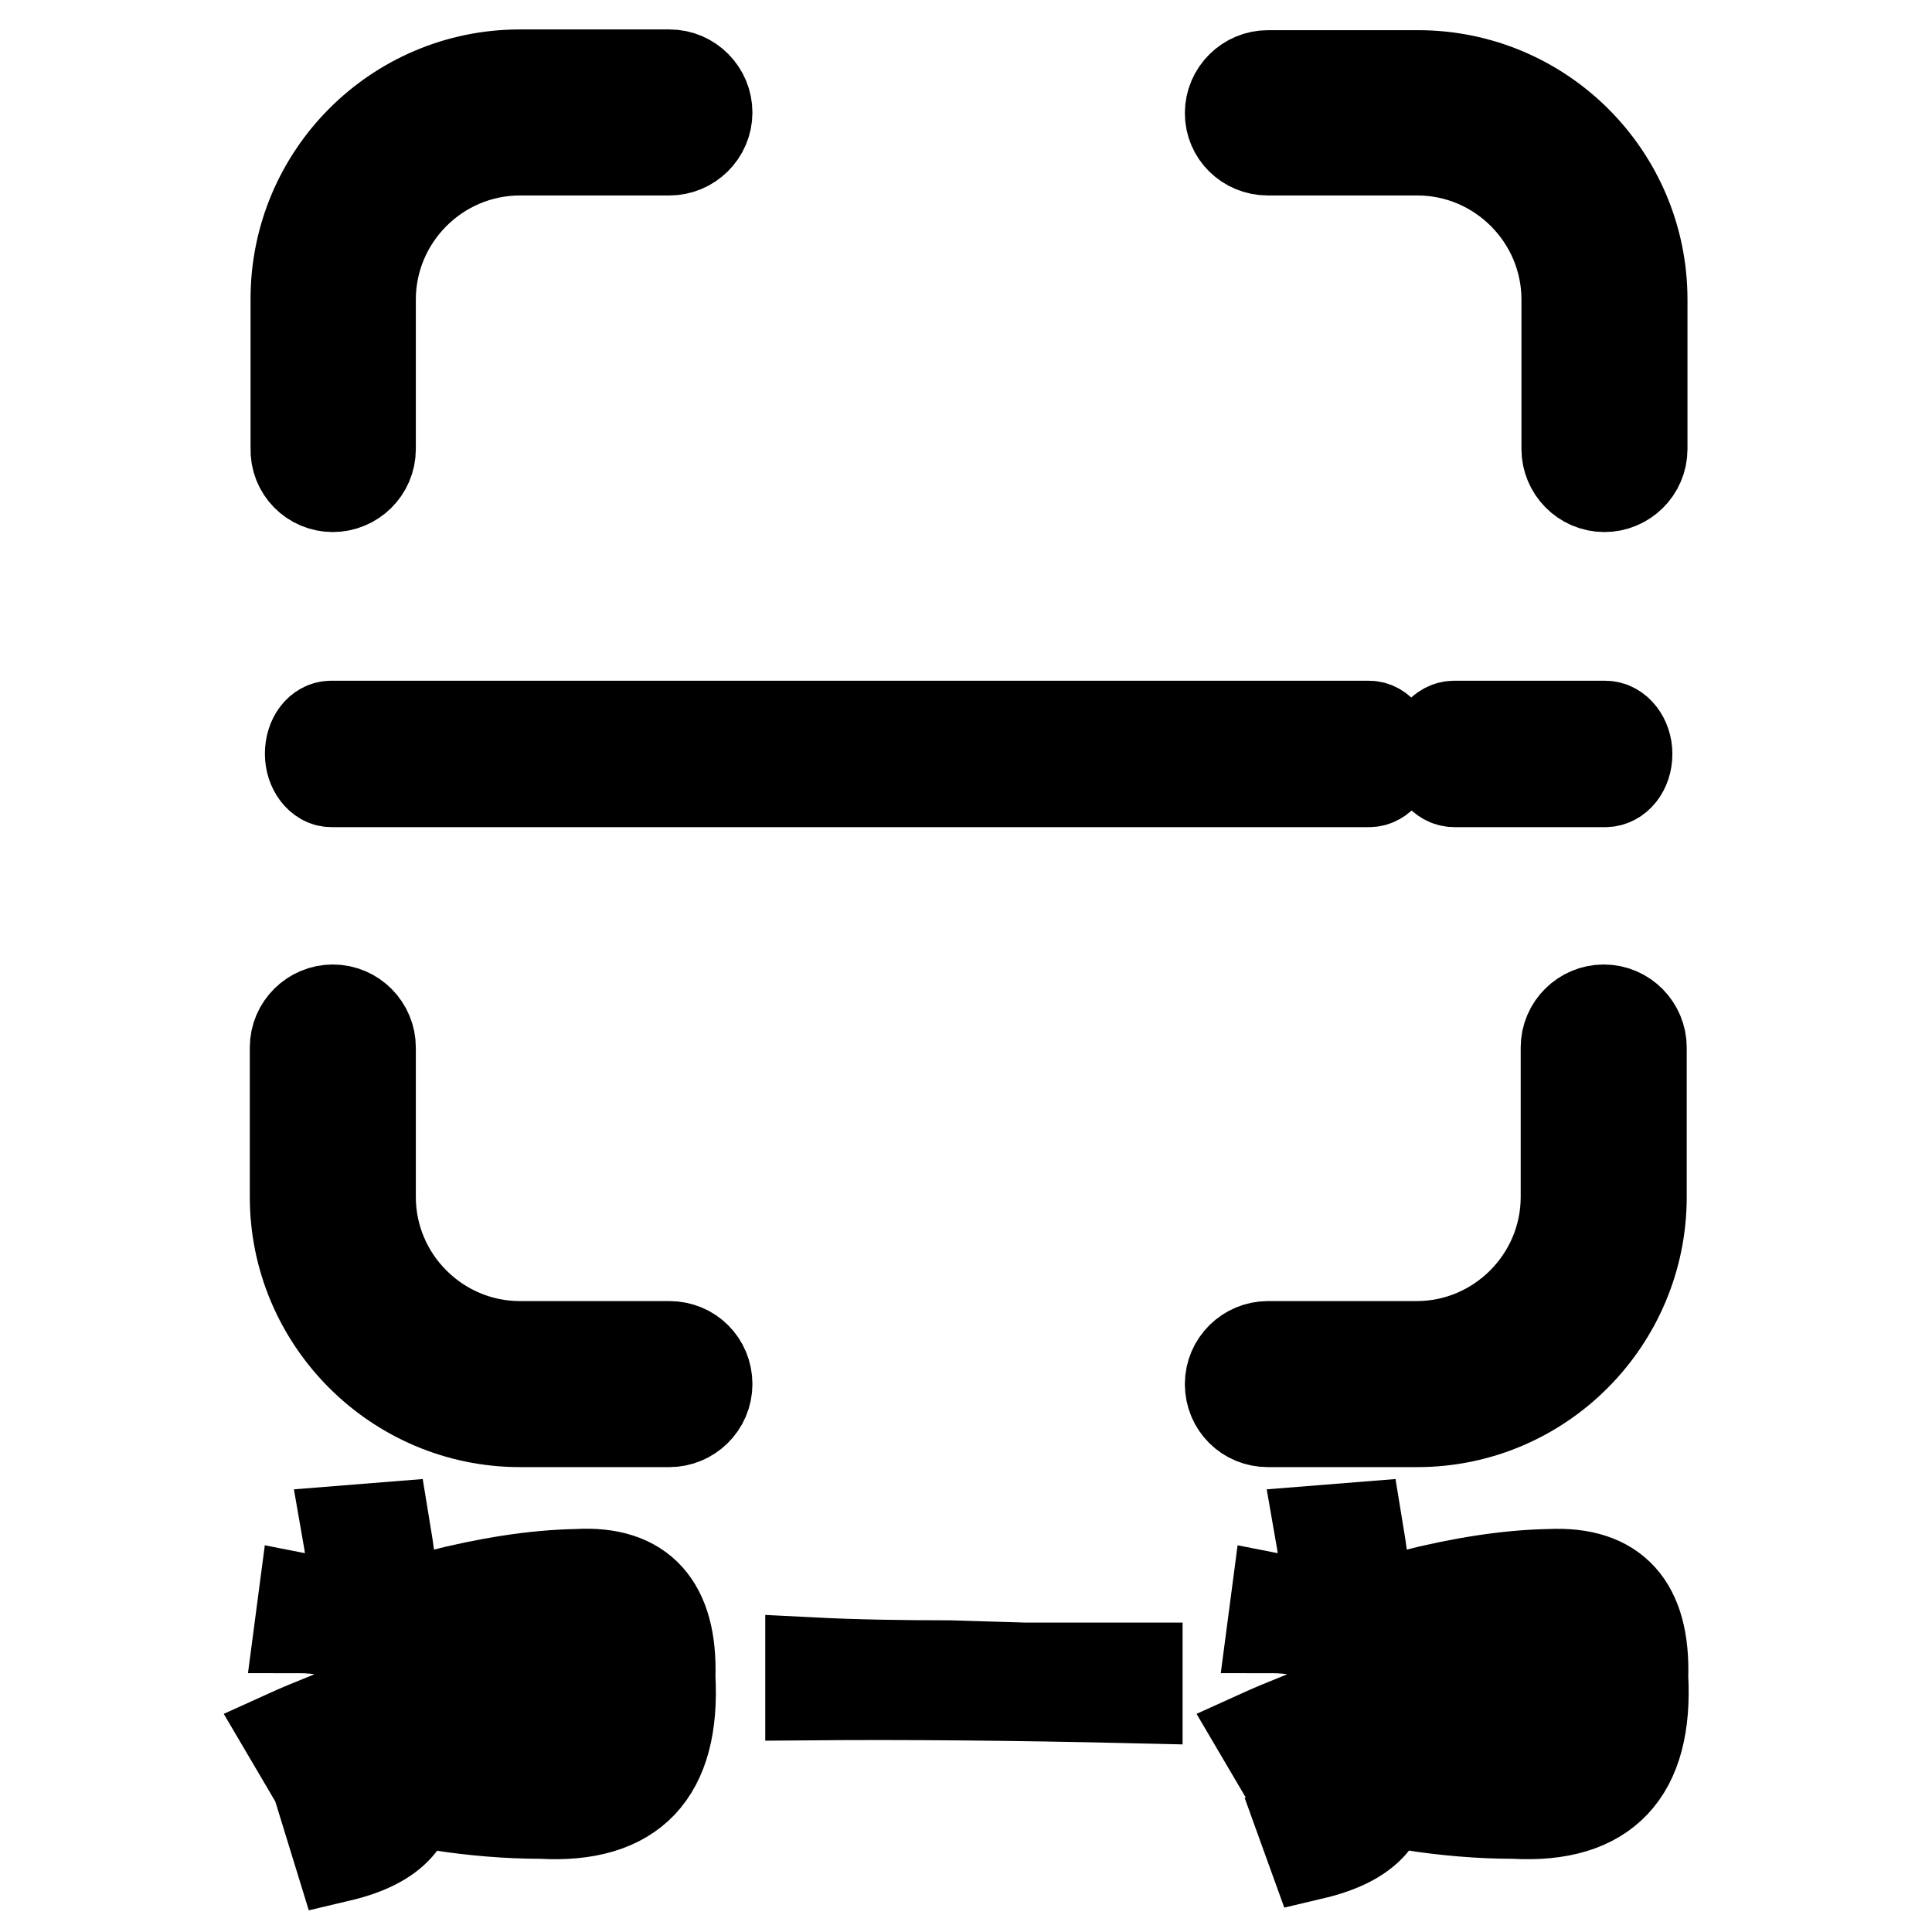 <?xml version="1.0" encoding="utf-8"?>
<!-- Svg Vector Icons : http://www.onlinewebfonts.com/icon -->
<!DOCTYPE svg PUBLIC "-//W3C//DTD SVG 1.1//EN" "http://www.w3.org/Graphics/SVG/1.1/DTD/svg11.dtd">
<svg version="1.1" xmlns="http://www.w3.org/2000/svg" xmlns:xlink="http://www.w3.org/1999/xlink" x="0px" y="0px" viewBox="0 0 256 256" enable-background="new 0 0 256 256" xml:space="preserve">
<g> <path stroke-width="12" fill-opacity="0" stroke="#000000"  d="M68.9,188.4h19.8c2.7,0,5-2.2,5-5s-2.2-5-5-5H68.9c-10.9,0-19.8-8.9-19.8-19.8v-19.8c0-2.7-2.2-5-5-5 c-2.7,0-5,2.2-5,5v19.8C39.1,175,52.5,188.4,68.9,188.4z M217.5,158.6v-19.8c0-2.7-2.2-5-5-5c-2.7,0-5,2.2-5,5v19.8 c0,10.9-8.9,19.8-19.8,19.8H168c-2.7,0-5,2.2-5,5s2.2,5,5,5h19.8C204.2,188.4,217.5,175,217.5,158.6z M168,19.9h19.8 c10.9,0,19.8,8.9,19.8,19.8v19.8c0,2.7,2.2,5,5,5c2.7,0,5-2.2,5-5V39.7c0-16.4-13.3-29.7-29.7-29.7H168c-2.7,0-5,2.2-5,5 C163,17.7,165.2,19.9,168,19.9z M44.1,64.5c2.7,0,5-2.2,5-5V39.7c0-10.9,8.9-19.8,19.8-19.8h19.8c2.7,0,5-2.2,5-5c0-2.7-2.2-5-5-5 H68.9c-16.4,0-29.7,13.3-29.7,29.7v19.8C39.1,62.3,41.4,64.5,44.1,64.5z M43.9,96.2c-1.6,0-2.8,1.6-2.8,3.7c0,2,1.3,3.7,2.8,3.7 h137.5c1.6,0,2.8-1.6,2.8-3.7c0-2-1.3-3.7-2.8-3.7H43.9z M192.7,96.2c-1.6,0-2.9,1.6-2.9,3.7c0,2,1.3,3.7,2.9,3.7h20 c1.6,0,2.9-1.6,2.9-3.7c0-2-1.3-3.7-2.9-3.7H192.7z M76.5,208.6c-5.7,0.1-11.9,1.1-18.6,2.8l1.3,3.8c6.9-1.8,12.9-2.8,18.1-2.8 c4.5-0.3,6.8,3.1,6.8,10.2c-9.6,0-17.6-0.1-24.2-0.4l-0.3,3.8c5.9-0.1,13.9-0.1,24.2,0.2c-0.7,6.8-4.5,10.1-11.3,10 c-4.9,0-9.6-0.4-14.1-1.3l-0.3,4.3c4.5,0.7,9.1,1.1,13.6,1.1c12.1,0.7,17.8-5.3,17.1-18.1C89.1,212.7,85,208.1,76.5,208.6z  M57.6,225.2l-1.8-3.2c-0.7,0.4-1.4,0.9-2.3,1.3c-0.2-2.1-0.4-4.1-0.8-6c1.2,0,2.3,0.1,3.3,0.4l0.8-3.6c-0.5,0-1.3-0.1-2.3-0.2 c-0.8,0-1.5-0.1-2-0.2c-0.5-4.5-1-8.3-1.5-11.3l-5,0.4c0.3,1.7,0.8,5.1,1.5,10.2c-2.4-0.3-4.8-0.6-7.3-1.1l-0.5,3.8 c1,0,2.4,0.1,4.3,0.4c1.8,0.1,3.2,0.3,4,0.4c0.5,3,0.8,5.7,1,8.1c0,0.3,0,0.5,0,0.6c-1.2,0.4-2.9,1.2-5.3,2.3 c-2.5,1-4.4,1.8-5.5,2.3l2,3.4c3-1.6,6-3,9.1-4.3c0.2,2.4,0.3,4.4,0.3,6c0.7,3.4-1.3,5.8-5.8,7.2L45,246c7.2-1.7,10.3-5.2,9.3-10.4 c0-2.4-0.2-5-0.5-7.9c0-0.3,0-0.5,0-0.6L57.6,225.2z M125.8,220.7c-6.4,0-12.5-0.1-18.4-0.4v4.3c11.7-0.1,26.2,0,43.3,0.4v-4 c-6.7,0-11.7,0-14.9,0C132.2,220.9,128.9,220.8,125.8,220.7z M186.5,225.2l-1.8-3.2c-0.7,0.4-1.4,0.9-2.3,1.3 c-0.2-2.1-0.4-4.1-0.8-6c1.2,0,2.3,0.1,3.3,0.4l0.8-3.6c-0.5,0-1.3-0.1-2.3-0.2c-0.8,0-1.5-0.1-2-0.2c-0.5-4.5-1-8.3-1.5-11.3 l-5,0.4c0.3,1.7,0.8,5.1,1.5,10.2c-2.4-0.3-4.8-0.6-7.3-1.1l-0.5,3.8c1,0,2.4,0.1,4.3,0.4c1.8,0.1,3.2,0.3,4,0.4 c0.5,3,0.8,5.7,1,8.1c0,0.3,0,0.5,0,0.6c-1.2,0.4-2.9,1.2-5.3,2.3c-2.5,1-4.4,1.8-5.5,2.3l2,3.4c3-1.6,6-3,9.1-4.3 c0.2,2.4,0.3,4.4,0.3,6c0.7,3.4-1.3,5.8-5.8,7.2l1.3,3.6c7.2-1.7,10.3-5.2,9.3-10.4c0-2.4-0.2-5-0.5-7.9c0-0.3,0-0.5,0-0.6 L186.5,225.2z M217.7,222.2c0.3-9.5-3.8-14-12.3-13.6c-5.7,0.1-11.9,1.1-18.6,2.8l1.3,3.8c6.9-1.8,12.9-2.8,18.1-2.8 c4.5-0.3,6.8,3.1,6.8,10.2c-9.6,0-17.6-0.1-24.2-0.4l-0.3,3.8c5.9-0.1,13.9-0.1,24.2,0.2c-0.7,6.8-4.4,10.1-11.3,10 c-4.9,0-9.6-0.4-14.1-1.3l-0.3,4.3c4.5,0.7,9.1,1.1,13.6,1.1C212.7,241,218.4,234.9,217.7,222.2z"/></g>
</svg>